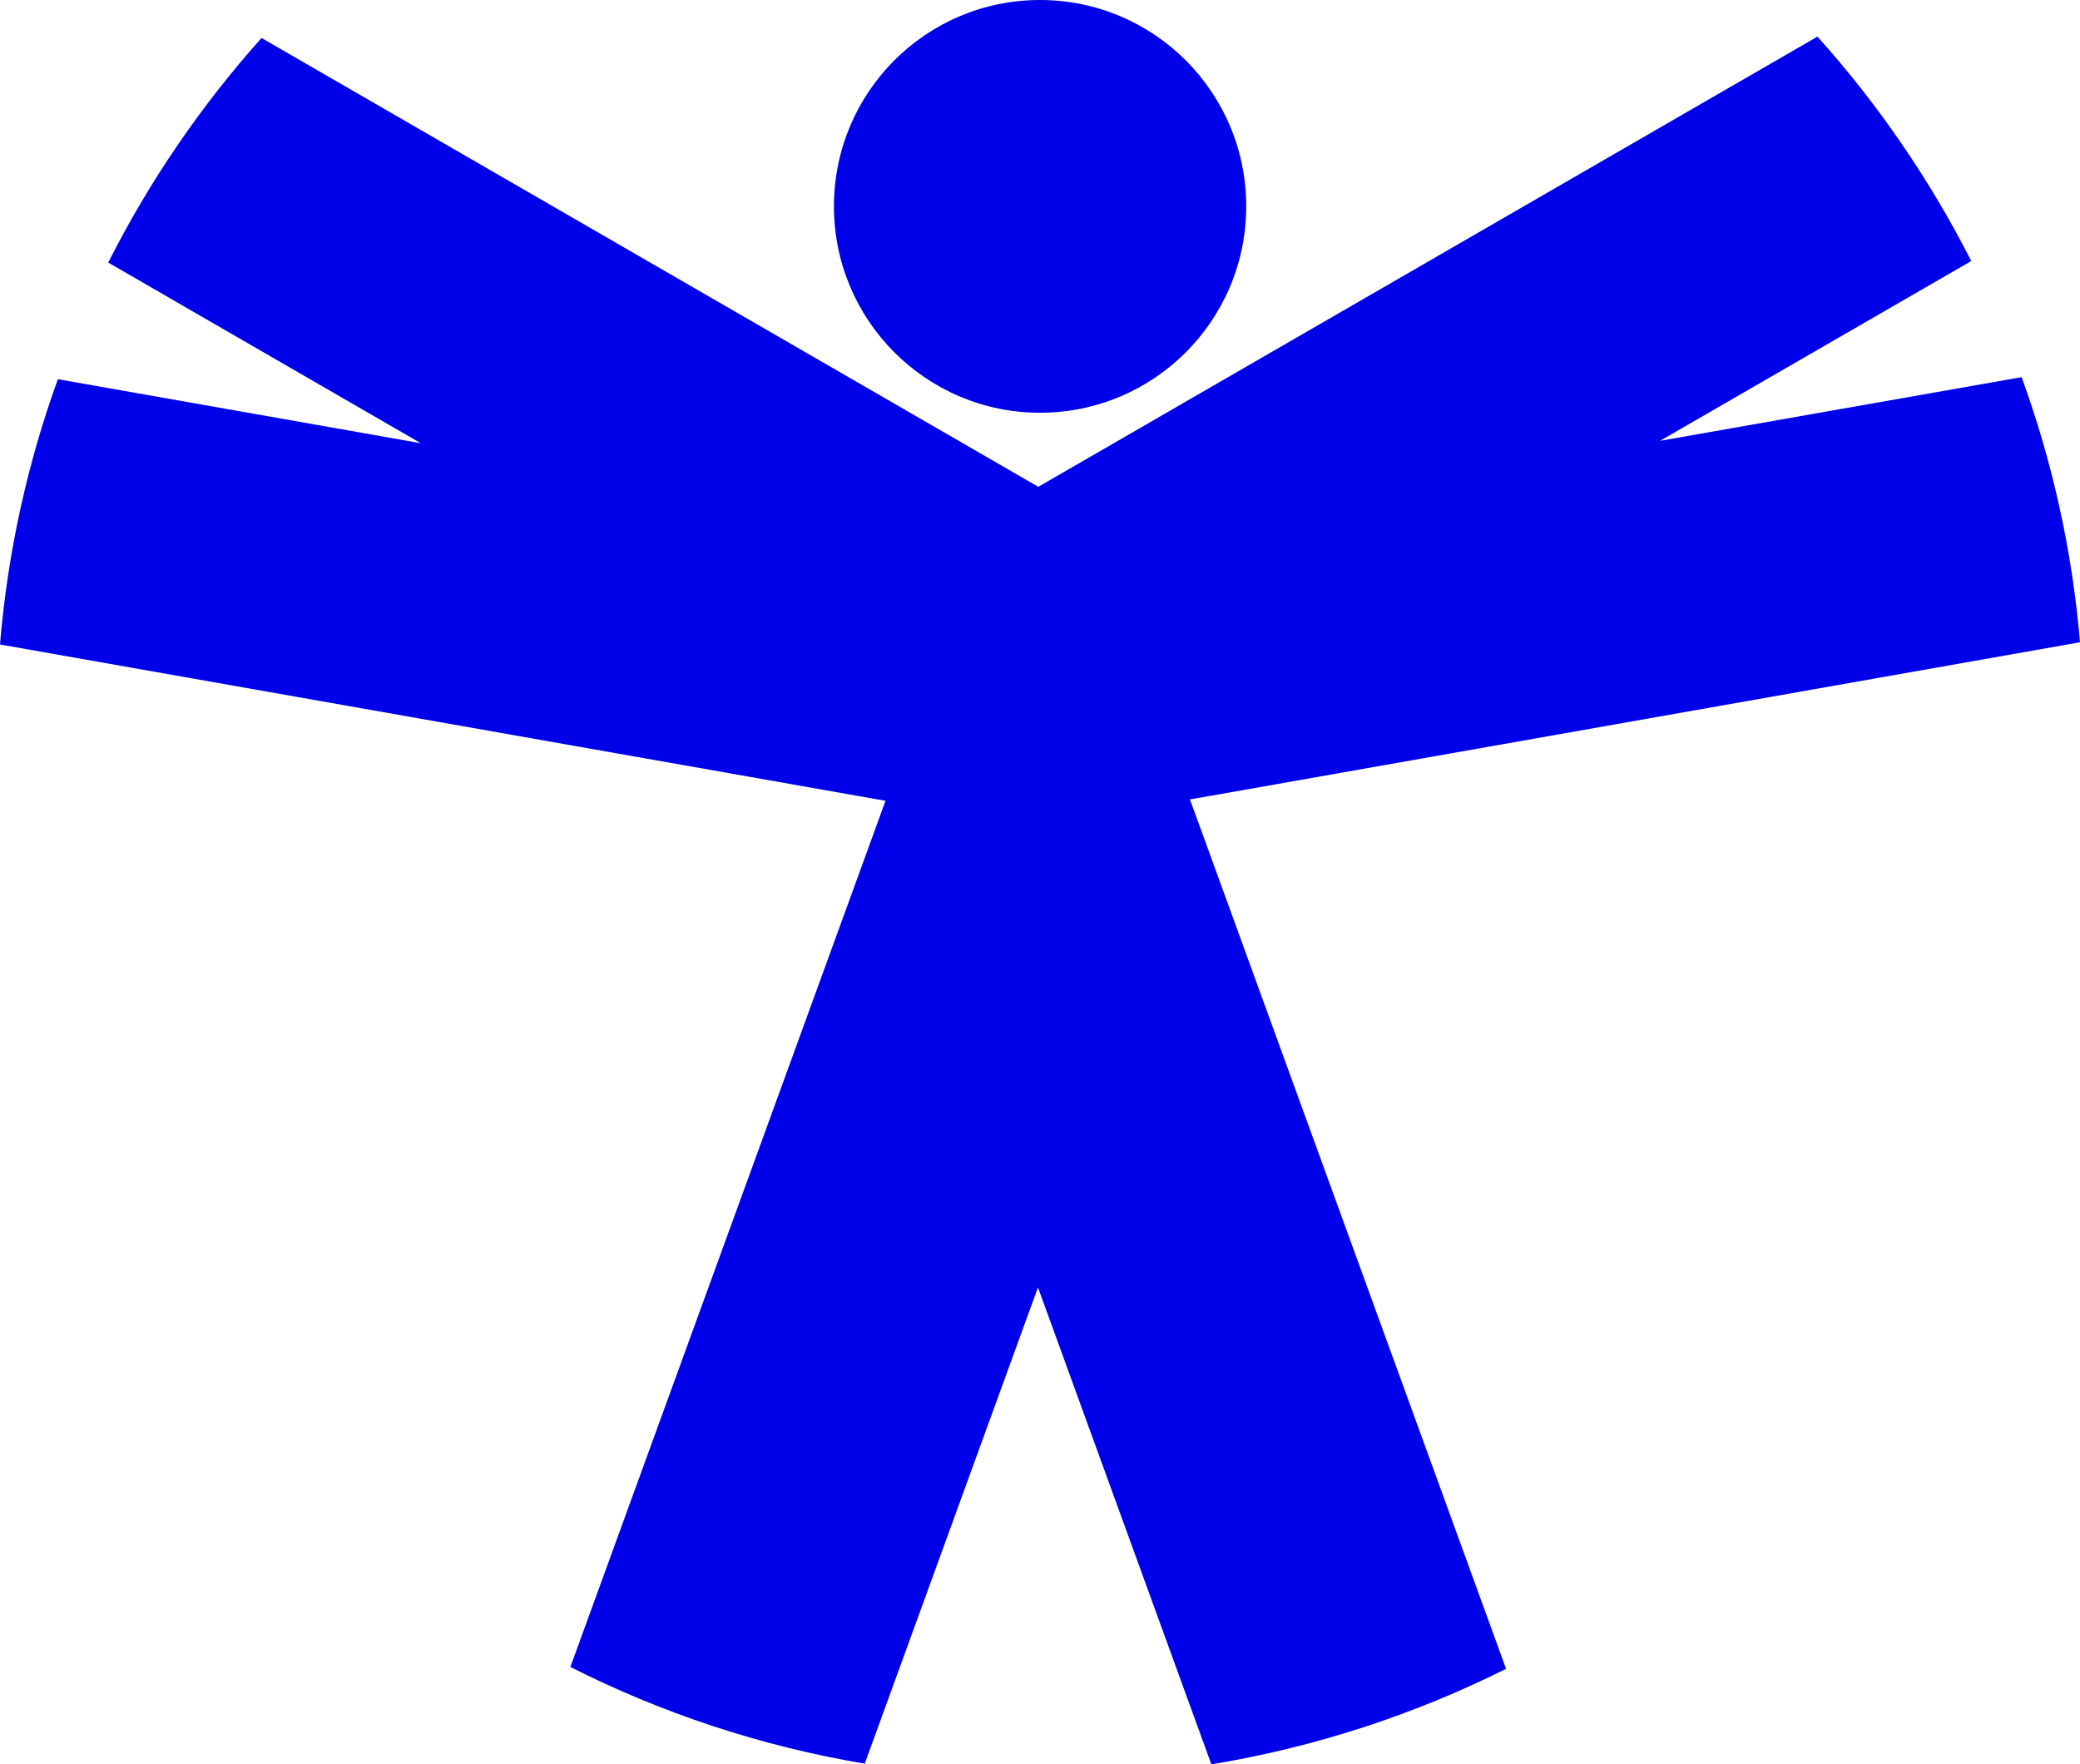 <svg width="382" height="324" viewBox="0 0 382 324" fill="none" xmlns="http://www.w3.org/2000/svg">
<g clip-path="url(#clip0_82_1611)">
<path d="M191 75.794C211.938 75.794 228.875 58.815 228.875 37.897C228.875 16.979 211.938 0 191 0C170.063 0 153.156 16.979 153.156 37.897C153.156 58.815 170.094 75.794 191 75.794Z" fill="#0001E9"/>
<path d="M218.531 146.804L223.531 145.928L382 117.943C380.562 100.965 376.875 84.643 371.281 69.259L304.875 80.953L362.031 47.934C354.406 32.957 344.906 19.105 333.781 6.723L190.688 89.395L48.031 6.973C36.938 19.386 27.438 33.238 19.875 48.215L77.281 81.391L10.625 69.634C5.062 85.049 1.406 101.371 0 118.35L157.812 146.21L162.625 147.054L160.375 153.245L104.75 306.115C121.5 314.588 139.687 320.654 158.812 323.875L190.625 236.418L222.469 324C241.625 320.842 259.813 314.838 276.594 306.459L220.875 153.214L218.531 146.804Z" fill="#0001E9"/>
</g>
<defs>
<clipPath id="clip0_82_1611">
<rect width="382" height="324" fill="white"/>
</clipPath>
</defs>
</svg>

